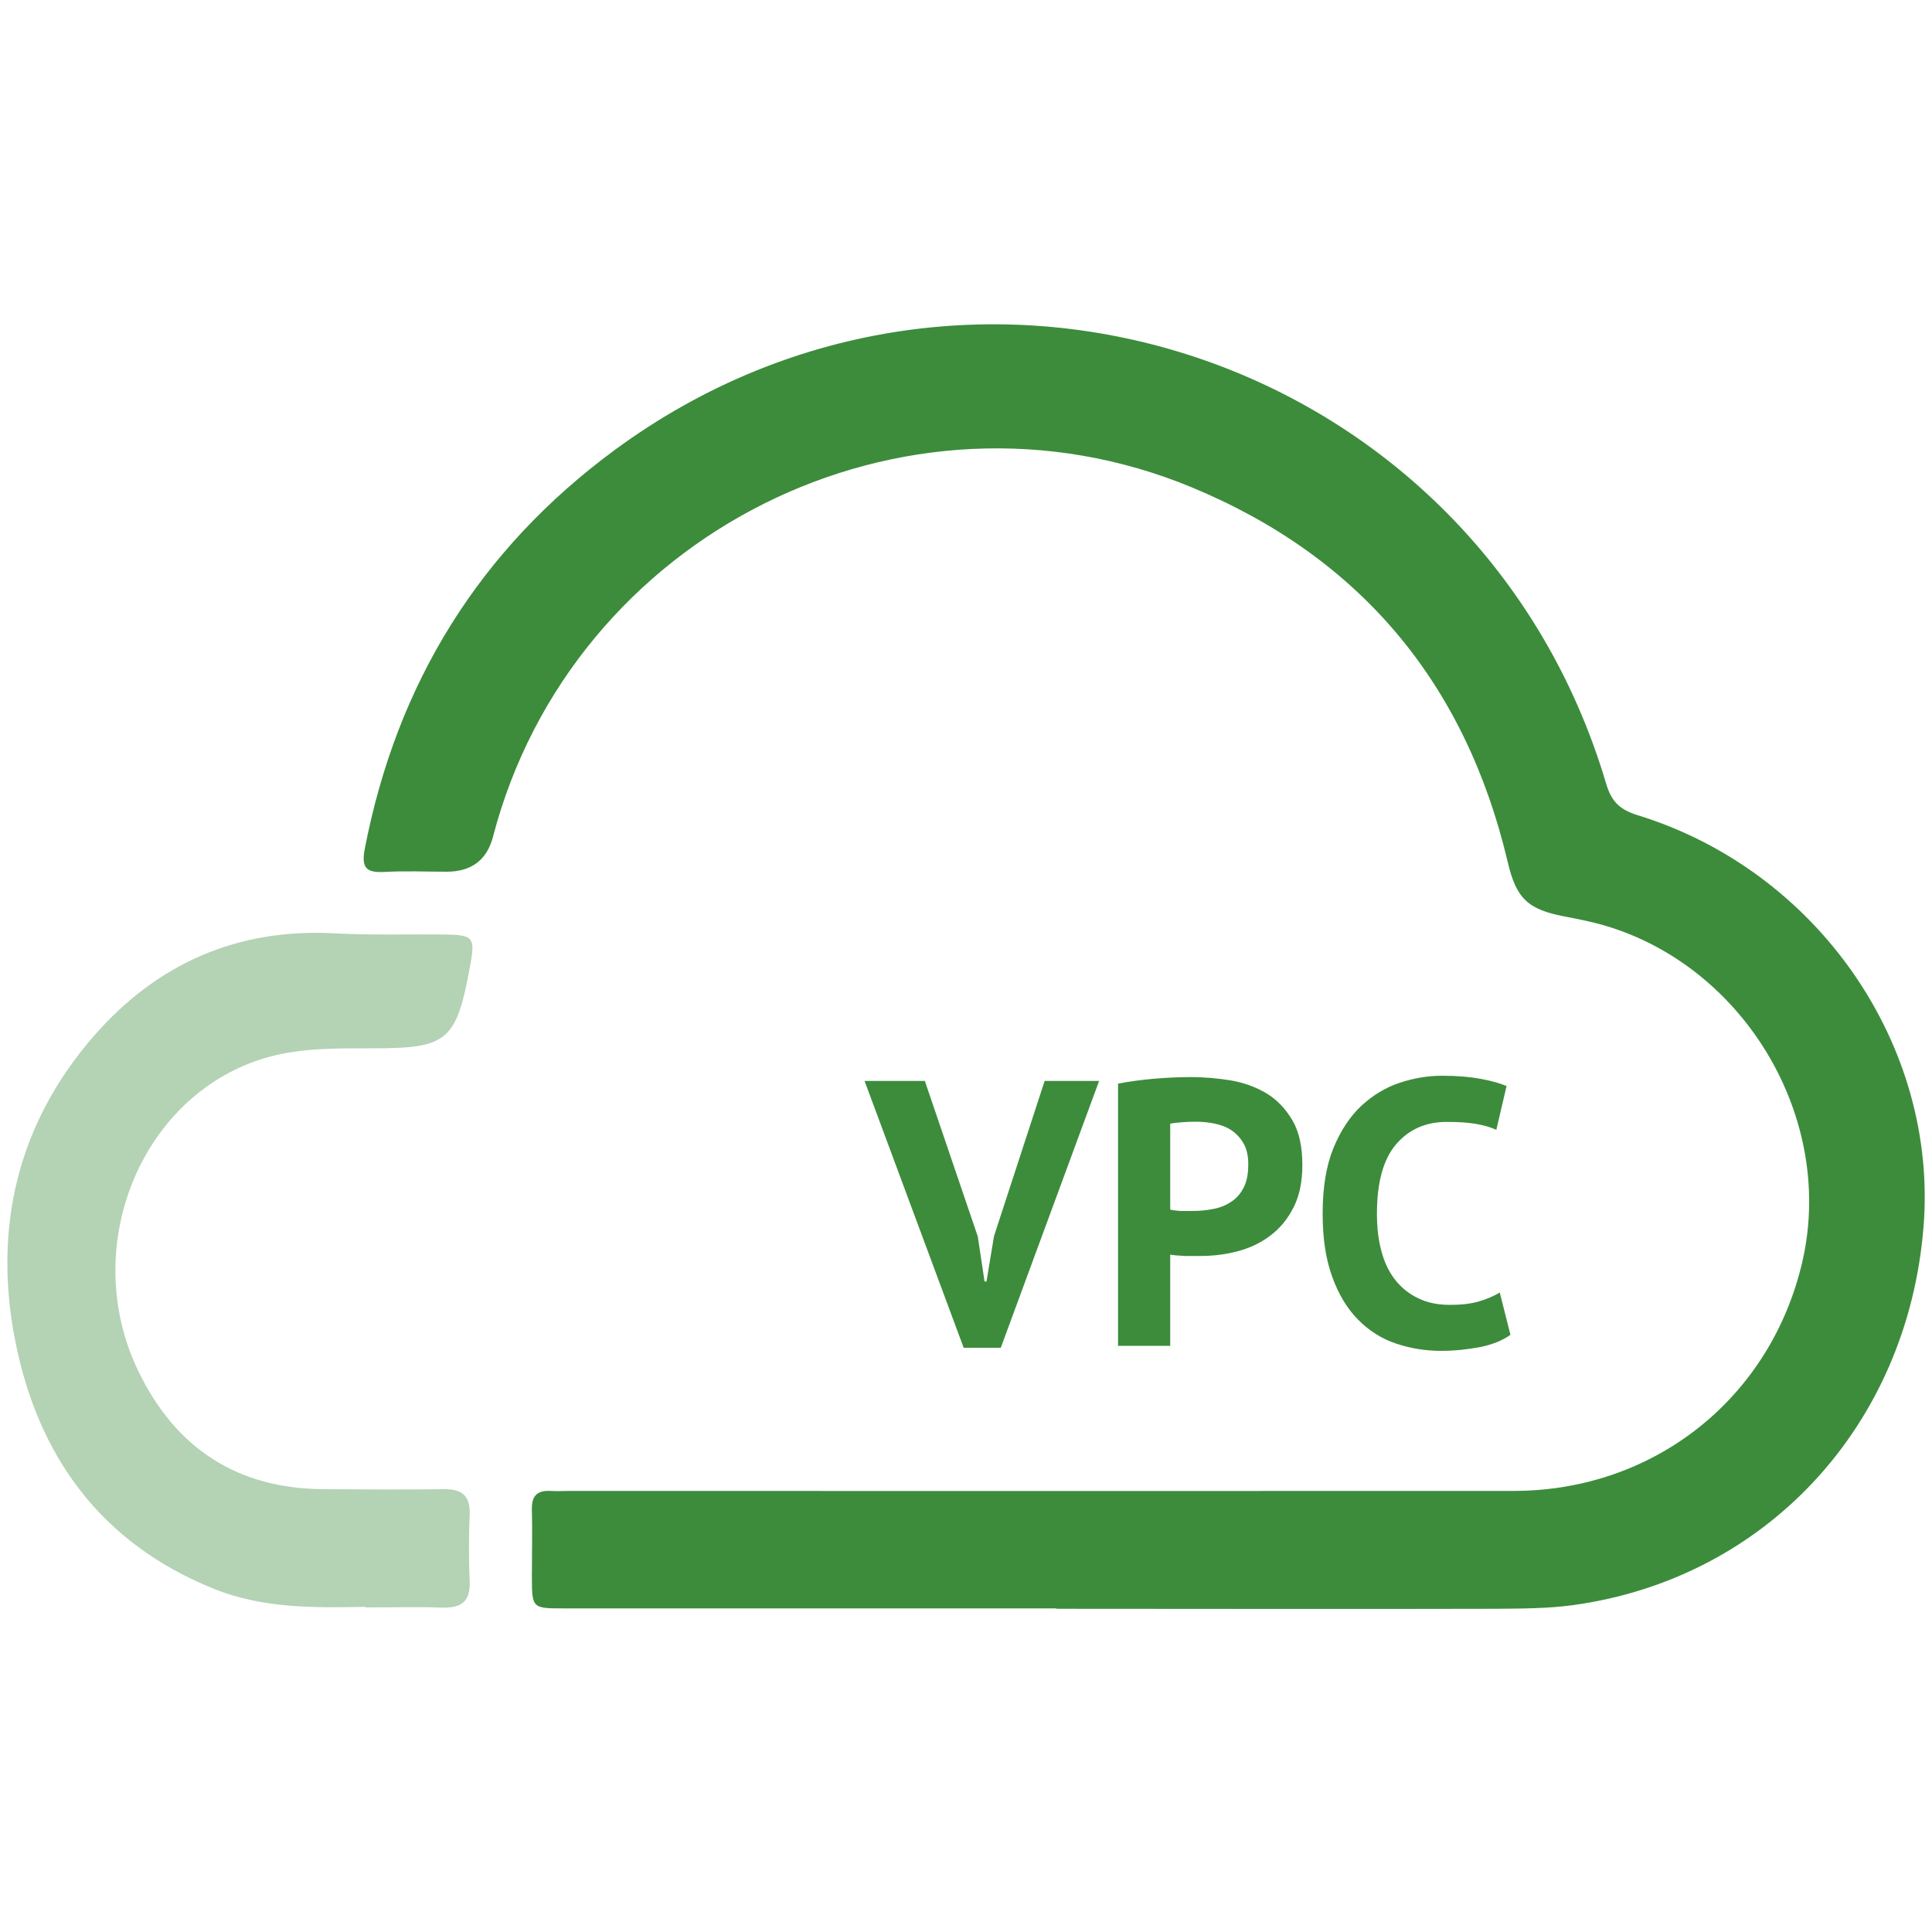 <?xml version="1.0" encoding="UTF-8"?>
<svg xmlns="http://www.w3.org/2000/svg" id="Ebene_1" viewBox="0 0 100 100">
  <defs>
    <style>.vpc-icon-schriftzug2-1{fill:#b4d2b4;}.vpc-icon-schriftzug2-2{fill:#3c8c3c;}</style>
  </defs>
  <path class="vpc-icon-schriftzug2-2" d="M54.68,83.25c-8.5,0-16.99,0-25.49,0-1.65,0-1.66,0-1.66-1.69,0-1.14,.03-2.28,0-3.42-.02-.71,.27-1.01,.97-.97,.34,.02,.68,0,1.01,0,16.27,0,32.55,.01,48.82,0,7.31,0,13.33-4.82,14.96-11.87,1.79-7.76-3.45-16-11.25-17.65-.33-.07-.66-.14-.99-.2-1.99-.37-2.57-.94-3.02-2.87-2.18-9.2-7.61-15.73-16.33-19.35-14.94-6.2-32.09,2.42-36.18,18.07q-.47,1.82-2.41,1.82c-1.06,0-2.12-.05-3.17,.01-.93,.05-1.26-.15-1.06-1.19,1.65-8.56,5.93-15.49,12.94-20.65,18.55-13.65,44.75-4.83,51.31,17.26,.27,.92,.69,1.35,1.62,1.64,9.32,2.86,15.58,11.91,14.81,21.33-.83,10.27-8.14,18.18-18.13,19.56-1.33,.18-2.7,.18-4.05,.19-7.57,.02-15.13,0-22.7,0Z"></path>
  <path class="vpc-icon-schriftzug2-1" d="M18.92,83.17c-2.66,.05-5.32,.09-7.87-.94-5.85-2.37-9.1-6.88-10.27-12.87-1.14-5.83,.14-11.22,4.08-15.74,3.25-3.73,7.42-5.59,12.47-5.31,1.9,.1,3.8,.04,5.7,.06,1.45,.02,1.57,.15,1.32,1.53-.73,4.01-1.14,4.37-5.17,4.36-1.78,0-3.56-.02-5.28,.45-6.56,1.82-9.87,9.81-6.73,16.28,1.93,3.98,5.11,6.06,9.57,6.09,2.07,.01,4.14,.03,6.21,0,.96-.02,1.4,.33,1.36,1.33-.05,1.14-.05,2.28,0,3.42,.05,1.08-.44,1.41-1.45,1.38-1.31-.05-2.62-.01-3.93-.01Z"></path>
  <path class="vpc-icon-schriftzug2-2" d="M77.61,66.91c-.3,.18-.65,.33-1.06,.45-.4,.12-.9,.18-1.49,.18-.63,0-1.18-.11-1.65-.34-.48-.23-.88-.55-1.2-.96-.32-.41-.56-.91-.71-1.49-.16-.58-.23-1.23-.23-1.93,0-1.62,.33-2.82,.99-3.59s1.53-1.16,2.62-1.16c.59,0,1.09,.03,1.5,.1,.41,.07,.77,.17,1.07,.31l.53-2.27c-.35-.14-.8-.27-1.34-.37-.54-.1-1.2-.16-1.99-.16-.73,0-1.46,.12-2.19,.36-.73,.24-1.39,.64-1.99,1.19-.59,.55-1.08,1.29-1.45,2.19s-.56,2.03-.56,3.38,.17,2.39,.5,3.3c.33,.91,.78,1.65,1.34,2.21,.56,.57,1.21,.98,1.95,1.23,.74,.25,1.52,.38,2.34,.38,.68,0,1.34-.07,1.99-.19,.65-.13,1.18-.34,1.6-.64l-.55-2.18Zm-14.73-8.75c.33,.07,.62,.18,.87,.35,.25,.17,.46,.4,.62,.68,.16,.28,.24,.64,.24,1.07,0,.51-.08,.92-.25,1.23-.16,.31-.38,.56-.66,.73-.27,.18-.58,.3-.93,.36-.35,.07-.7,.1-1.05,.1h-.25c-.11,0-.23,0-.34,0s-.23-.02-.33-.03-.18-.03-.23-.04v-4.45c.14-.03,.33-.05,.57-.07,.24-.02,.48-.03,.74-.03,.34,0,.67,.03,1,.1Zm-4.99,11.5h2.68v-4.72c.06,.01,.17,.03,.32,.04,.15,.01,.3,.02,.46,.03,.16,0,.31,0,.45,0h.31c.68,0,1.33-.08,1.97-.25,.63-.17,1.2-.44,1.69-.82,.5-.38,.89-.86,1.19-1.46,.3-.59,.45-1.32,.45-2.18,0-.95-.17-1.73-.52-2.32s-.79-1.06-1.34-1.39c-.55-.33-1.17-.55-1.85-.67-.69-.11-1.37-.17-2.05-.17s-1.31,.03-1.97,.09-1.26,.14-1.81,.25v13.57Zm-10.03-13.71h-3.11l5.13,13.81h1.92l5.09-13.81h-2.82l-2.62,8.03-.39,2.35h-.1l-.35-2.33-2.74-8.05Z"></path>
</svg>
